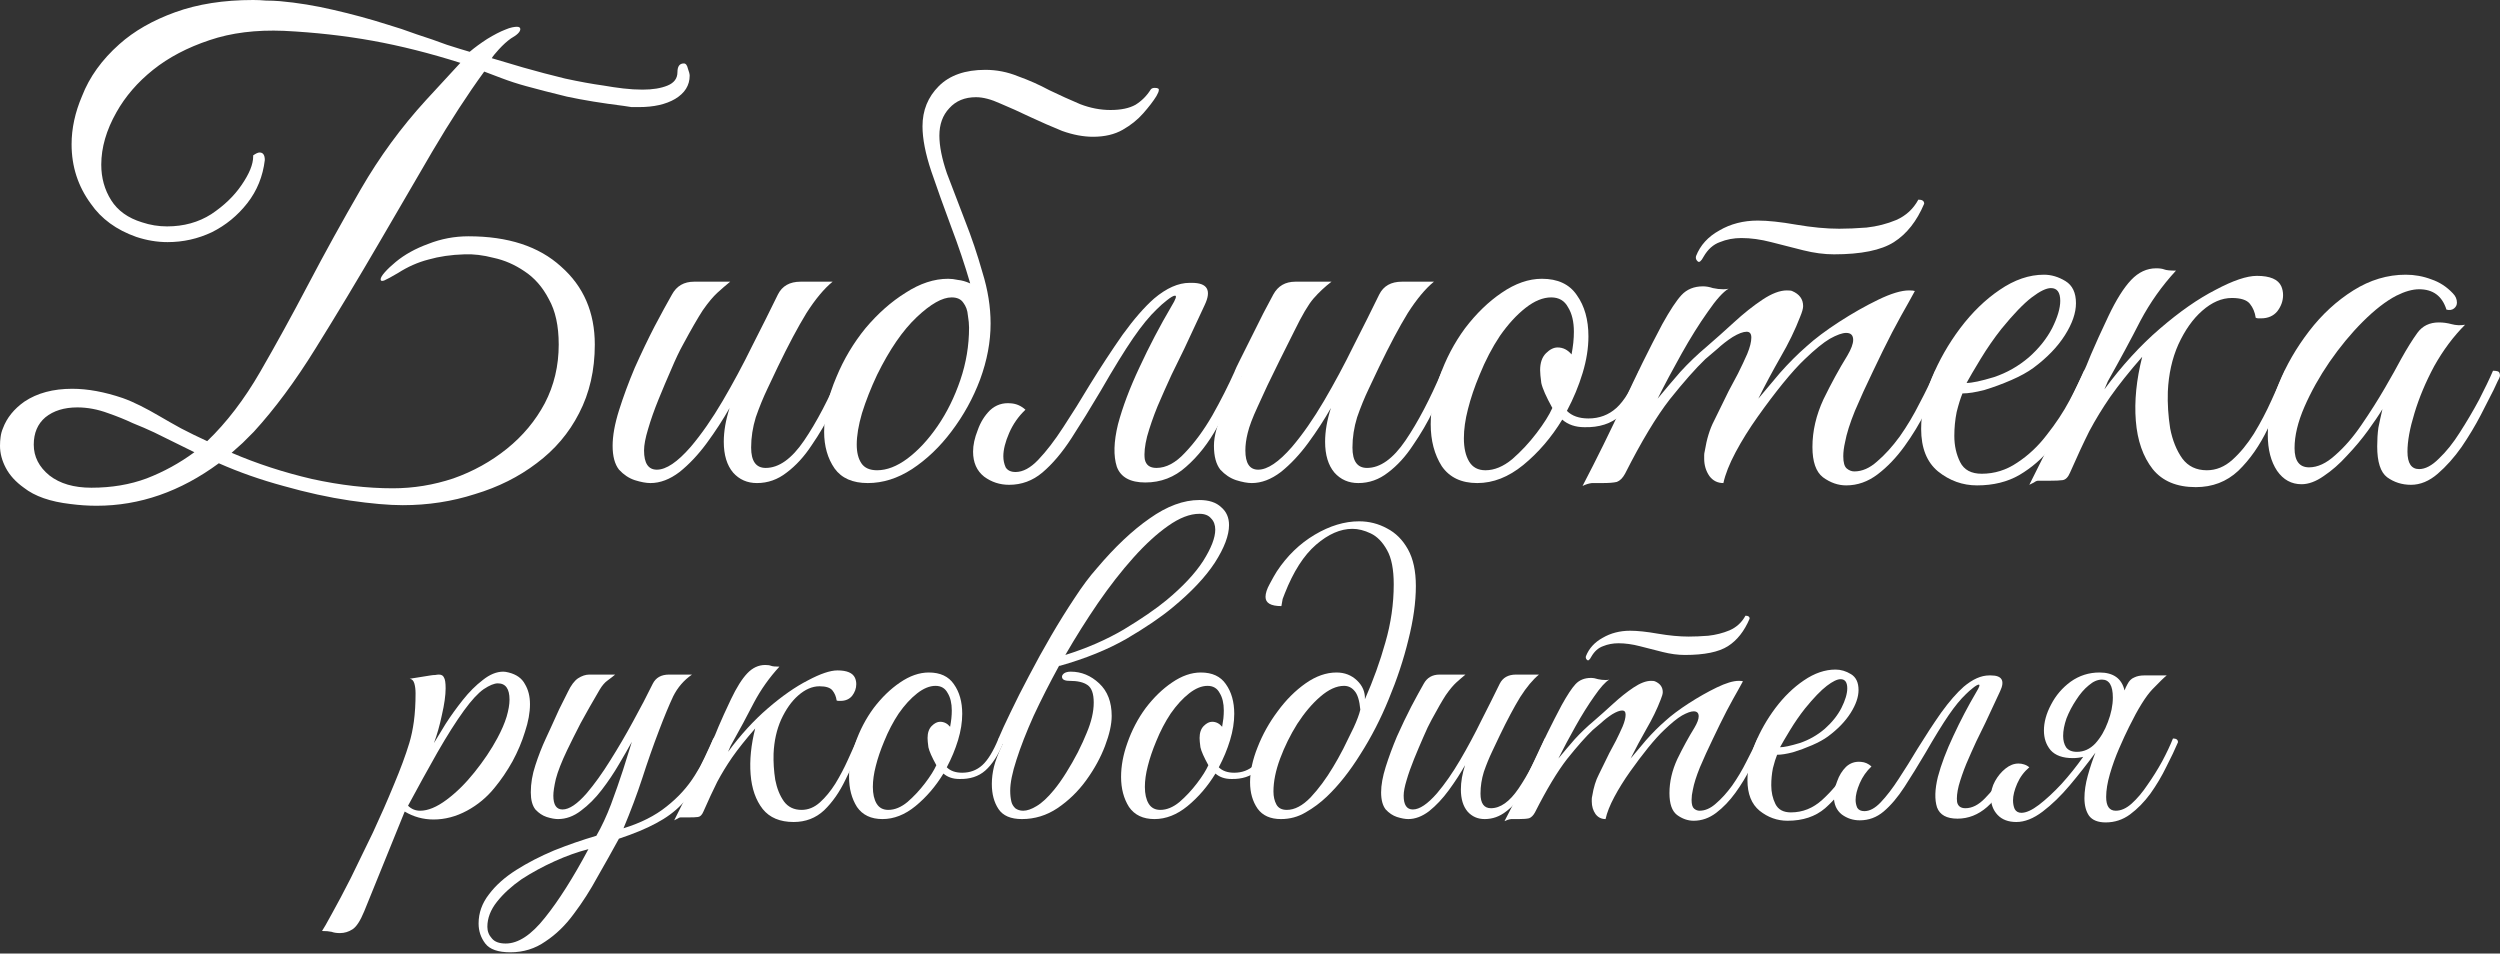 <?xml version="1.0" encoding="UTF-8"?> <svg xmlns="http://www.w3.org/2000/svg" width="1012" height="386" viewBox="0 0 1012 386" fill="none"><rect x="0" y="0" width="1012" height="386" fill="#333333" stroke="none"/><path d="M975.954 196.25C972.342 196.25 969.122 195.229 966.295 193.187C963.625 191.145 962.29 186.983 962.29 180.701C962.29 178.03 962.447 175.517 962.761 173.162C963.232 170.806 963.782 168.293 964.41 165.623C962.996 167.978 961.033 170.884 958.52 174.34C956.007 177.795 953.18 181.172 950.039 184.47C947.055 187.768 943.913 190.517 940.615 192.716C937.474 194.915 934.49 196.014 931.663 196.014C927.579 196.014 924.281 194.208 921.768 190.595C919.255 186.826 917.998 181.957 917.998 175.989C917.998 169.549 919.49 162.638 922.474 155.256C925.459 147.874 929.542 140.807 934.725 134.053C939.908 127.299 945.877 121.802 952.63 117.561C959.384 113.321 966.452 111.2 973.834 111.2C977.446 111.2 980.902 111.829 984.2 113.085C987.498 114.185 990.404 116.069 992.917 118.739C994.016 119.839 994.566 121.095 994.566 122.509C994.566 123.451 994.173 124.237 993.388 124.865C992.603 125.493 991.582 125.65 990.325 125.336C988.598 119.839 984.907 117.09 979.252 117.09C976.582 117.09 973.52 117.954 970.064 119.682C965.824 121.881 961.269 125.415 956.4 130.283C951.688 134.995 947.212 140.414 942.971 146.539C938.887 152.508 935.511 158.555 932.84 164.68C930.17 170.806 928.835 176.381 928.835 181.407C928.835 186.59 930.799 189.182 934.725 189.182C938.181 189.182 941.715 187.533 945.327 184.234C949.096 180.936 952.63 176.853 955.929 171.984C959.384 166.958 962.525 162.01 965.352 157.141C968.18 152.272 970.378 148.346 971.949 145.361C974.305 141.121 976.504 137.587 978.546 134.76C980.587 131.933 983.493 130.519 987.263 130.519C988.99 130.519 990.718 130.755 992.446 131.226C994.173 131.697 995.98 131.776 997.864 131.461C993.153 136.173 988.99 141.749 985.378 148.189C981.923 154.628 979.253 160.989 977.368 167.272C975.483 173.397 974.541 178.58 974.541 182.821C974.541 187.533 976.111 189.889 979.252 189.889C981.765 189.889 984.435 188.475 987.263 185.648C990.247 182.821 993.074 179.287 995.744 175.046C998.571 170.649 1001.16 166.251 1003.52 161.853C1005.87 157.298 1007.76 153.372 1009.17 150.073C1009.96 150.073 1010.59 150.152 1011.06 150.309C1011.69 150.466 1012 151.094 1012 152.194C1011.84 152.822 1011.53 153.529 1011.06 154.314C1010.74 154.942 1010.19 156.12 1009.41 157.848C1008.15 160.361 1006.42 163.738 1004.23 167.978C1002.03 172.219 999.435 176.538 996.451 180.936C993.467 185.177 990.247 188.789 986.791 191.773C983.336 194.758 979.724 196.25 975.954 196.25Z" fill="white"></path><path d="M853.272 154.314L851.858 157.612C858.926 148.031 866.387 139.864 874.24 133.111C882.25 126.2 889.789 120.938 896.857 117.326C903.925 113.556 909.5 111.671 913.584 111.671C918.924 111.671 922.222 113.085 923.479 115.912C923.95 117.012 924.186 118.19 924.186 119.446C924.186 121.802 923.4 124.001 921.83 126.043C920.259 127.927 918.06 128.87 915.233 128.87C915.076 128.87 914.762 128.87 914.291 128.87C913.82 128.87 913.427 128.791 913.113 128.634C912.799 126.435 912.013 124.551 910.757 122.98C909.5 121.409 907.066 120.624 903.453 120.624C899.37 120.624 895.365 122.352 891.438 125.807C887.669 129.105 884.449 133.66 881.779 139.472C879.266 145.126 877.852 151.487 877.538 158.555C877.381 163.424 877.695 168.371 878.48 173.397C879.423 178.266 881.072 182.35 883.428 185.648C885.784 188.789 889.082 190.36 893.323 190.36C897.092 190.36 900.548 188.946 903.689 186.119C906.83 183.292 909.736 179.758 912.406 175.517C915.076 171.12 917.432 166.643 919.474 162.089C921.516 157.534 923.322 153.529 924.892 150.073C926.777 150.073 927.72 150.78 927.72 152.194C924.735 159.419 921.516 166.486 918.06 173.397C914.762 180.308 910.757 186.041 906.045 190.595C901.333 194.993 895.6 197.192 888.847 197.192C881.151 197.192 875.339 194.758 871.413 189.889C867.486 184.863 865.209 178.345 864.58 170.334C863.952 162.324 864.816 153.686 867.172 144.419C861.832 150.544 857.513 155.963 854.214 160.675C851.073 165.23 848.246 169.863 845.733 174.575C843.377 179.287 840.786 184.863 837.958 191.302C837.173 193.187 836.152 194.208 834.896 194.365C833.796 194.522 831.99 194.601 829.477 194.601H825.001C824.53 194.601 823.98 194.836 823.352 195.307C822.723 195.621 822.095 195.936 821.467 196.25C823.352 192.48 825.315 188.554 827.357 184.47C829.241 180.386 831.519 175.596 834.189 170.099C836.859 164.602 840 157.926 843.613 150.073C843.927 149.602 844.869 147.403 846.44 143.477C848.167 139.393 850.523 134.21 853.508 127.927C856.649 121.331 859.712 116.462 862.696 113.321C865.68 110.179 869.057 108.609 872.826 108.609C874.24 108.609 875.339 108.766 876.125 109.08C876.91 109.394 878.48 109.551 880.836 109.551C875.182 115.677 870.392 122.43 866.465 129.812C862.696 137.194 858.298 145.361 853.272 154.314Z" fill="white"></path><path d="M800.299 196.485C794.487 196.485 789.226 194.601 784.514 190.831C779.959 187.062 777.682 181.329 777.682 173.633C777.682 167.193 779.095 160.361 781.922 153.136C784.907 145.911 788.755 139.158 793.466 132.875C798.335 126.435 803.675 121.252 809.487 117.326C815.455 113.242 821.424 111.2 827.392 111.2C830.376 111.2 833.282 112.064 836.109 113.792C838.936 115.52 840.35 118.504 840.35 122.744C840.35 126.671 838.858 130.99 835.873 135.702C832.889 140.414 828.648 144.812 823.151 148.895C820.795 150.623 817.811 152.272 814.199 153.843C810.586 155.413 806.974 156.749 803.361 157.848C799.749 158.79 796.765 159.262 794.409 159.262C793.623 161.146 792.838 163.659 792.053 166.801C791.425 169.942 791.11 173.162 791.11 176.46C791.11 180.386 791.896 183.92 793.466 187.062C795.037 190.203 797.943 191.773 802.183 191.773C807.366 191.773 812.157 190.281 816.555 187.297C821.109 184.313 825.115 180.543 828.57 175.989C832.182 171.434 835.245 166.801 837.758 162.089C840.271 157.377 842.234 153.372 843.648 150.073C845.533 150.073 846.475 150.78 846.475 152.194C844.433 156.591 842.077 161.382 839.407 166.565C836.894 171.748 833.832 176.617 830.219 181.172C826.764 185.569 822.523 189.26 817.497 192.245C812.628 195.072 806.895 196.485 800.299 196.485ZM796.058 155.021C798.257 155.021 801.948 154.236 807.131 152.665C812.314 150.937 817.026 148.267 821.267 144.655C825.35 141.042 828.491 137.116 830.69 132.875C832.889 128.477 833.989 124.786 833.989 121.802C833.989 118.347 832.732 116.619 830.219 116.619C828.334 116.619 825.743 117.876 822.444 120.389C819.146 122.902 815.063 127.142 810.194 133.111C807.209 136.88 804.382 140.964 801.712 145.361C799.042 149.759 797.157 152.979 796.058 155.021Z" fill="white"></path><path d="M742.392 102.954C738.465 102.954 734.303 102.405 729.905 101.305C725.665 100.206 721.345 99.106 716.948 98.007C712.707 96.908 708.702 96.358 704.932 96.358C701.791 96.358 698.885 96.908 696.215 98.007C693.545 98.949 691.346 100.913 689.619 103.897L688.912 105.075C688.441 105.703 688.048 106.017 687.734 106.017C687.42 106.017 687.106 105.782 686.792 105.31C686.478 104.839 686.399 104.29 686.556 103.661C688.284 99.263 691.425 95.808 695.98 93.295C700.535 90.625 705.718 89.29 711.529 89.29C715.613 89.29 720.796 89.84 727.078 90.939C733.518 92.039 739.329 92.588 744.512 92.588C747.81 92.588 751.501 92.431 755.585 92.117C759.826 91.646 763.831 90.625 767.6 89.054C771.527 87.327 774.511 84.578 776.553 80.809C778.123 80.809 778.909 81.358 778.909 82.458C775.925 89.526 771.841 94.709 766.658 98.007C761.475 101.305 753.386 102.954 742.392 102.954ZM648.625 195.543C646.898 195.543 645.484 195.543 644.385 195.543C643.128 195.7 641.872 196.093 640.615 196.721C646.427 185.569 651.924 174.418 657.107 163.266C662.29 151.958 667.551 141.278 672.892 131.226C676.033 125.571 678.624 121.645 680.666 119.446C682.865 117.09 685.771 115.912 689.383 115.912C690.64 115.912 691.975 116.148 693.388 116.619C694.802 116.933 696.215 117.09 697.629 117.09C698.571 117.09 699.278 117.012 699.749 116.855C697.55 118.111 694.723 121.252 691.268 126.278C687.813 131.147 684.279 136.801 680.666 143.241C677.054 149.681 673.834 155.727 671.007 161.382C673.991 157.769 677.054 154.157 680.195 150.544C683.493 146.932 687.106 143.477 691.032 140.178C694.488 137.194 698.1 133.974 701.87 130.519C705.796 126.907 709.644 123.844 713.414 121.331C717.183 118.818 720.482 117.561 723.309 117.561C724.408 117.561 725.115 117.64 725.429 117.797C728.413 119.053 729.905 121.095 729.905 123.922C729.905 124.865 729.513 126.278 728.727 128.163C726.686 133.503 724.015 139 720.717 144.655C717.576 150.152 714.592 155.727 711.765 161.382C714.121 158.555 717.026 155.099 720.482 151.016C724.094 146.932 727.706 143.32 731.319 140.178C734.774 137.037 739.172 133.739 744.512 130.283C749.852 126.828 755.114 123.844 760.297 121.331C765.48 118.818 769.642 117.561 772.783 117.561C773.883 117.561 774.668 117.64 775.139 117.797C775.139 117.797 774.275 119.368 772.548 122.509C770.82 125.493 768.621 129.498 765.951 134.524C763.438 139.393 760.847 144.655 758.177 150.309C755.506 155.806 753.072 161.146 750.873 166.329C748.831 171.355 747.496 175.596 746.868 179.051C746.397 181.093 746.161 182.978 746.161 184.706C746.161 187.219 746.632 188.868 747.575 189.653C748.517 190.438 749.538 190.831 750.638 190.831C753.779 190.831 756.842 189.496 759.826 186.826C762.967 184.156 766.03 180.779 769.014 176.695C771.998 172.455 774.668 167.978 777.024 163.266C779.537 158.555 781.657 154.157 783.385 150.073C785.27 150.073 786.212 150.78 786.212 152.194C784.485 156.434 782.286 161.146 779.616 166.329C777.103 171.355 774.197 176.146 770.899 180.7C767.6 185.255 763.988 189.025 760.061 192.009C756.135 194.993 751.894 196.485 747.339 196.485C744.041 196.485 740.9 195.386 737.915 193.187C735.088 190.988 733.675 186.904 733.675 180.936C733.675 174.496 735.167 168.057 738.151 161.617C741.292 155.178 744.512 149.288 747.81 143.948C749.381 141.278 750.166 139.157 750.166 137.587C750.166 135.702 749.224 134.76 747.339 134.76C745.769 134.76 743.57 135.545 740.743 137.116C738.073 138.686 734.696 141.435 730.612 145.361C728.099 147.717 725.115 151.016 721.66 155.256C718.361 159.34 714.984 163.816 711.529 168.685C708.074 173.554 705.089 178.344 702.576 183.056C700.063 187.768 698.414 191.93 697.629 195.543C695.273 195.543 693.388 194.6 691.975 192.716C690.561 190.674 689.854 188.318 689.854 185.648C689.854 185.177 689.854 184.706 689.854 184.234C689.854 183.763 689.933 183.213 690.09 182.585C690.875 177.716 692.132 173.633 693.859 170.334C695.587 166.879 697.55 162.874 699.749 158.319C700.849 156.277 702.105 153.921 703.519 151.251C704.932 148.424 706.189 145.754 707.288 143.241C708.388 140.571 708.937 138.372 708.937 136.644C708.937 135.074 708.309 134.288 707.053 134.288C705.639 134.288 703.754 134.995 701.398 136.409C699.2 137.822 697.079 139.472 695.037 141.356C692.996 143.084 691.425 144.419 690.326 145.361C686.399 149.131 681.609 154.55 675.954 161.617C670.457 168.685 664.41 178.737 657.814 191.773C656.871 193.501 655.772 194.6 654.515 195.072C653.259 195.386 651.295 195.543 648.625 195.543Z" fill="white"></path><path d="M597.999 195.543C591.559 195.543 586.769 193.266 583.628 188.711C580.644 183.999 579.151 178.345 579.151 171.748C579.151 165.623 580.329 159.261 582.685 152.665C585.198 145.44 588.654 138.843 593.051 132.875C597.606 126.907 602.554 122.116 607.894 118.504C613.391 114.734 618.81 112.849 624.15 112.849C630.589 112.849 635.301 115.048 638.285 119.446C641.427 123.844 642.997 129.42 642.997 136.173C642.997 140.885 642.212 145.833 640.641 151.016C639.071 156.199 636.95 161.303 634.28 166.329C636.322 168.371 639.228 169.392 642.997 169.392C647.395 169.392 651.165 167.978 654.306 165.151C657.447 162.324 660.51 157.298 663.494 150.073C665.379 150.073 666.321 150.78 666.321 152.194C663.337 159.419 659.882 164.759 655.955 168.214C652.185 171.512 647.317 173.083 641.348 172.926C637.736 172.926 634.752 171.905 632.396 169.863C627.998 177.088 622.736 183.214 616.611 188.24C610.642 193.108 604.438 195.543 597.999 195.543ZM601.297 190.36C604.91 190.36 608.522 188.868 612.135 185.884C615.747 182.742 619.045 179.208 622.029 175.282C625.014 171.355 627.134 167.978 628.391 165.151C625.878 160.597 624.385 157.22 623.914 155.021C623.6 152.665 623.443 150.937 623.443 149.838C623.443 146.854 624.228 144.576 625.799 143.005C627.37 141.435 628.94 140.65 630.511 140.65C632.71 140.65 634.594 141.592 636.165 143.477C636.479 141.749 636.715 140.178 636.872 138.765C637.029 137.194 637.107 135.702 637.107 134.289C637.107 130.205 636.322 126.907 634.752 124.394C633.338 121.724 631.061 120.388 627.919 120.388C624.621 120.388 621.166 121.802 617.553 124.629C613.941 127.456 610.485 131.226 607.187 135.938C604.046 140.65 601.297 145.911 598.941 151.722C596.899 156.591 595.329 161.225 594.229 165.622C593.13 169.863 592.58 173.79 592.58 177.402C592.58 181.329 593.287 184.47 594.701 186.826C596.114 189.182 598.313 190.36 601.297 190.36Z" fill="white"></path><path d="M506.717 195.543C504.989 195.543 502.869 195.15 500.356 194.365C498 193.58 495.88 192.166 493.995 190.124C492.267 187.925 491.403 184.706 491.403 180.465C491.403 176.381 492.738 171.669 495.408 166.329C498.078 160.989 500.434 156.277 502.476 152.194C500.749 152.194 499.885 151.487 499.885 150.073C500.042 149.602 500.749 148.11 502.005 145.597C503.262 143.084 504.754 140.1 506.481 136.644C508.209 133.189 509.858 129.891 511.429 126.75C513.156 123.451 514.492 120.938 515.434 119.211C517.319 115.755 520.303 114.027 524.386 114.027H538.993C536.323 116.069 533.889 118.347 531.69 120.86C529.648 123.216 527.057 127.613 523.915 134.053C523.915 134.053 523.366 135.152 522.266 137.351C521.167 139.55 519.753 142.377 518.025 145.833C516.455 149.131 514.806 152.508 513.078 155.963C511.507 159.419 510.172 162.324 509.073 164.68C507.031 169.078 505.696 172.612 505.068 175.282C504.439 177.795 504.125 180.151 504.125 182.35C504.125 187.533 505.853 190.124 509.308 190.124C513.078 190.124 517.633 187.062 522.973 180.936C527.371 175.753 531.69 169.549 535.931 162.324C540.171 155.099 544.176 147.639 547.946 139.943C551.872 132.247 555.328 125.336 558.312 119.211C560.04 115.755 563.102 114.027 567.5 114.027H580.458C577.002 116.855 573.468 121.095 569.856 126.75C566.401 132.404 562.553 139.629 558.312 148.424C557.213 150.78 555.799 153.764 554.071 157.377C552.344 160.989 550.773 164.837 549.359 168.921C548.103 173.004 547.475 177.088 547.475 181.172C547.475 186.669 549.438 189.417 553.364 189.417C558.705 189.417 563.888 185.727 568.914 178.345C573.94 170.963 578.887 161.539 583.756 150.073C585.013 150.073 585.719 150.152 585.876 150.309C586.191 150.466 586.426 151.094 586.583 152.194C584.856 156.434 582.735 161.068 580.222 166.094C577.866 170.963 575.118 175.675 571.976 180.229C568.992 184.784 565.615 188.475 561.846 191.302C558.233 194.129 554.228 195.543 549.831 195.543C545.904 195.543 542.684 194.129 540.171 191.302C537.658 188.318 536.402 184.156 536.402 178.816C536.402 174.575 537.187 170.02 538.758 165.151C536.088 169.863 533.025 174.575 529.569 179.287C526.114 183.999 522.423 187.925 518.497 191.067C514.57 194.051 510.643 195.543 506.717 195.543Z" fill="white"></path><path d="M445.495 158.319C441.412 165.23 437.485 171.591 433.716 177.402C429.946 183.214 426.02 187.847 421.936 191.302C418.009 194.601 413.533 196.25 408.507 196.25C404.738 196.25 401.361 195.15 398.377 192.951C395.392 190.595 393.9 187.219 393.9 182.821C393.9 180.151 394.529 177.245 395.785 174.104C396.885 170.963 398.534 168.293 400.733 166.094C403.089 163.895 405.916 162.952 409.214 163.267C411.413 163.424 413.376 164.287 415.104 165.858C412.277 168.528 410.078 171.669 408.507 175.282C406.937 178.894 406.151 182.036 406.151 184.706C406.151 186.276 406.465 187.768 407.094 189.182C407.879 190.438 409.214 191.067 411.099 191.067C414.083 191.067 417.146 189.417 420.287 186.119C423.585 182.664 426.962 178.266 430.417 172.926C434.03 167.429 437.564 161.774 441.019 155.963C445.574 148.581 450.05 141.749 454.448 135.467C459.003 129.184 463.243 124.315 467.17 120.86C472.196 116.619 476.986 114.499 481.541 114.499H482.484C488.766 114.499 490.494 117.483 487.667 123.451L479.421 141.121C478.007 143.948 476.28 147.482 474.238 151.722C472.353 155.806 470.468 160.047 468.584 164.445C466.856 168.685 465.442 172.769 464.343 176.695C463.401 180.465 463.086 183.528 463.401 185.884C463.872 188.24 465.442 189.417 468.112 189.417C472.039 189.417 475.887 187.376 479.657 183.292C483.583 179.208 487.274 174.182 490.729 168.214C494.185 162.089 497.248 156.042 499.918 150.073C500.546 150.073 501.174 150.309 501.802 150.78C502.431 151.094 502.745 151.565 502.745 152.194C499.918 159.261 496.619 166.094 492.85 172.69C489.237 179.287 484.997 184.706 480.128 188.946C475.416 193.187 469.919 195.307 463.636 195.307C457.511 195.307 453.663 193.187 452.092 188.946C450.678 184.549 450.836 178.816 452.563 171.748C454.448 164.68 457.354 156.984 461.28 148.66C465.207 140.178 469.526 131.933 474.238 123.922C475.966 121.095 476.437 119.682 475.651 119.682C475.023 119.682 473.924 120.31 472.353 121.566C470.94 122.666 469.605 123.844 468.348 125.1C465.364 127.928 462.144 131.854 458.689 136.88C455.233 141.906 450.836 149.052 445.495 158.319Z" fill="white"></path><path d="M465.78 36.281C466.095 35.81 466.644 35.575 467.43 35.575C468.686 35.575 469.236 35.889 469.079 36.517C469.079 36.988 468.765 37.773 468.136 38.873C466.88 40.915 465.074 43.271 462.718 45.941C460.519 48.454 457.77 50.653 454.472 52.537C451.174 54.422 447.169 55.364 442.457 55.364C438.53 55.364 434.368 54.579 429.97 53.009C425.73 51.281 421.41 49.396 417.013 47.354C412.772 45.312 408.767 43.506 404.997 41.936C401.228 40.208 397.929 39.344 395.102 39.344C390.547 39.344 386.935 40.836 384.265 43.82C381.595 46.648 380.26 50.339 380.26 54.893C380.26 59.134 381.281 64.239 383.323 70.207C385.521 76.018 387.956 82.379 390.626 89.29C393.296 96.044 395.652 103.033 397.694 110.258C399.893 117.326 400.992 124.236 400.992 130.99C400.992 138.372 399.579 145.911 396.751 153.607C393.924 161.146 390.076 168.135 385.207 174.575C380.495 180.858 375.155 185.962 369.187 189.889C363.376 193.658 357.407 195.543 351.282 195.543C345.156 195.543 340.68 193.58 337.853 189.653C335.026 185.569 333.612 180.622 333.612 174.811C333.612 167.743 335.261 160.361 338.56 152.665C341.544 145.44 345.471 138.843 350.339 132.875C355.365 126.907 360.784 122.116 366.595 118.504C372.407 114.734 378.14 112.849 383.794 112.849C385.05 112.849 386.385 113.006 387.799 113.321C389.37 113.478 391.019 113.949 392.746 114.734C390.547 107.195 387.956 99.499 384.972 91.646C381.988 83.636 379.318 76.175 376.962 69.265C374.606 62.197 373.428 56.15 373.428 51.124C373.428 44.684 375.627 39.266 380.024 34.868C384.422 30.47 390.705 28.271 398.872 28.271C403.427 28.271 407.824 29.135 412.065 30.863C416.463 32.433 420.703 34.318 424.787 36.517C429.028 38.559 433.19 40.444 437.274 42.171C441.357 43.742 445.441 44.527 449.524 44.527C453.765 44.527 457.142 43.82 459.655 42.407C462.168 40.836 464.21 38.794 465.78 36.281ZM392.275 132.639C392.275 131.226 392.118 129.577 391.804 127.692C391.647 125.65 391.019 123.922 389.919 122.509C388.977 121.095 387.406 120.388 385.207 120.388C381.438 120.388 376.726 123.058 371.072 128.399C365.417 133.739 360.077 141.513 355.051 151.722C352.538 157.063 350.497 162.246 348.926 167.272C347.512 172.141 346.806 176.381 346.806 179.994C346.806 183.135 347.434 185.648 348.69 187.533C349.947 189.417 352.067 190.36 355.051 190.36C358.978 190.36 363.062 188.789 367.302 185.648C371.7 182.35 375.784 177.952 379.553 172.455C383.323 166.957 386.385 160.754 388.741 153.843C391.097 146.932 392.275 139.864 392.275 132.639Z" fill="white"></path><path d="M263.302 195.543C261.574 195.543 259.454 195.15 256.941 194.365C254.585 193.58 252.465 192.166 250.58 190.124C248.852 187.925 247.988 184.706 247.988 180.465C247.988 176.381 248.852 171.591 250.58 166.094C252.308 160.597 254.428 154.864 256.941 148.895C259.611 142.927 262.281 137.351 264.951 132.168C267.778 126.828 270.134 122.509 272.019 119.211C273.904 115.755 276.888 114.027 280.971 114.027H295.578C293.851 115.441 292.123 116.933 290.395 118.504C288.667 120.074 286.704 122.43 284.505 125.572C282.464 128.713 279.793 133.346 276.495 139.472C275.082 141.985 273.511 145.283 271.783 149.367C270.056 153.293 268.328 157.377 266.6 161.617C264.873 165.858 263.459 169.863 262.36 173.633C261.26 177.245 260.71 180.151 260.71 182.35C260.71 187.533 262.438 190.124 265.893 190.124C269.663 190.124 274.218 187.062 279.558 180.936C283.956 175.753 288.275 169.549 292.516 162.324C296.756 155.099 300.761 147.639 304.531 139.943C308.457 132.247 311.913 125.336 314.897 119.211C316.625 115.755 319.687 114.027 324.085 114.027H337.043C333.587 116.855 330.053 121.095 326.441 126.75C322.986 132.404 319.138 139.629 314.897 148.424C313.798 150.78 312.384 153.764 310.656 157.377C308.929 160.989 307.358 164.837 305.944 168.921C304.688 173.004 304.06 177.088 304.06 181.172C304.06 186.669 306.023 189.417 309.949 189.417C315.29 189.417 320.473 185.727 325.499 178.345C330.525 170.963 335.472 161.539 340.341 150.073C341.598 150.073 342.304 150.152 342.461 150.309C342.776 150.466 343.011 151.094 343.168 152.194C341.44 156.434 339.32 161.068 336.807 166.094C334.451 170.963 331.703 175.675 328.561 180.229C325.577 184.784 322.2 188.475 318.431 191.302C314.818 194.129 310.813 195.543 306.416 195.543C302.489 195.543 299.269 194.129 296.756 191.302C294.243 188.318 292.987 184.156 292.987 178.816C292.987 174.575 293.772 170.02 295.343 165.151C292.673 169.863 289.61 174.575 286.154 179.287C282.699 183.999 279.008 187.925 275.082 191.067C271.155 194.051 267.228 195.543 263.302 195.543Z" fill="white"></path><path d="M154.078 113.085C154.078 112.457 154.628 111.514 155.728 110.258C156.984 108.844 158.476 107.431 160.204 106.017C163.816 103.033 168.214 100.599 173.397 98.714C178.58 96.672 183.999 95.651 189.653 95.651C205.673 95.651 218.16 99.735 227.112 107.902C236.222 115.912 240.777 126.435 240.777 139.472C240.777 149.838 238.657 159.104 234.416 167.272C230.332 175.282 224.599 182.035 217.218 187.533C209.993 193.03 201.668 197.192 192.245 200.019C182.978 203.003 173.24 204.495 163.031 204.495C157.377 204.495 150.23 203.867 141.592 202.611C133.111 201.354 124.158 199.391 114.734 196.721C105.468 194.208 96.751 191.145 88.583 187.533C73.034 198.998 56.542 204.731 39.109 204.731C35.653 204.731 32.119 204.495 28.507 204.024C20.34 203.082 14.057 200.883 9.659 197.428C6.361 195.072 3.927 192.402 2.356 189.417C0.785 186.433 0 183.449 0 180.465C0 179.208 0.079 178.03 0.236 176.931C0.393 175.674 0.707 174.496 1.178 173.397C2.749 169.156 5.654 165.544 9.895 162.56C15.078 159.104 21.518 157.377 29.214 157.377C35.496 157.377 42.328 158.633 49.71 161.146C51.909 161.931 54.265 162.952 56.778 164.209C59.291 165.465 61.883 166.879 64.553 168.45C67.223 170.02 70.128 171.669 73.27 173.397C76.568 175.125 80.102 176.852 83.871 178.58C91.725 171.041 98.871 161.696 105.31 150.544C111.75 139.393 118.268 127.535 124.865 114.97C131.461 102.405 138.529 89.604 146.068 76.568C153.607 63.532 162.403 51.517 172.455 40.522L186.355 25.444C173.947 21.518 162.089 18.533 150.78 16.492C139.472 14.45 127.535 13.115 114.97 12.486C103.661 12.015 93.609 13.272 84.814 16.256C75.861 19.24 68.244 23.245 61.961 28.271C55.679 33.297 50.731 39.03 47.119 45.47C43.035 52.694 40.993 59.762 40.993 66.673C40.993 72.013 42.328 76.804 44.998 81.044C47.669 85.285 51.831 88.269 57.485 89.997C60.783 91.096 64.16 91.646 67.615 91.646C74.369 91.646 80.338 89.997 85.521 86.698C90.704 83.243 94.787 79.317 97.771 74.919C100.913 70.364 102.483 66.516 102.483 63.375V62.904C103.583 62.118 104.447 61.726 105.075 61.726C106.488 61.726 107.195 62.746 107.195 64.788C106.41 71.385 104.054 77.196 100.127 82.222C96.201 87.248 91.41 91.175 85.756 94.002C80.102 96.672 74.133 98.007 67.851 98.007C63.61 98.007 59.37 97.3 55.129 95.887C47.119 93.06 40.993 88.583 36.753 82.458C31.57 75.39 28.978 67.38 28.978 58.427C28.978 51.988 30.392 45.47 33.219 38.873C36.203 31.177 41.229 24.188 48.297 17.905C54.265 12.565 61.804 8.246 70.914 4.947C80.023 1.649 90.547 0 102.483 0C104.211 0 105.939 0.079 107.666 0.236C109.551 0.236 111.436 0.314 113.321 0.471C120.388 1.099 127.613 2.277 134.995 4.005C142.534 5.733 149.759 7.696 156.67 9.895C160.439 10.994 164.444 12.329 168.685 13.9C173.083 15.314 177.167 16.727 180.936 18.141C184.863 19.397 187.925 20.34 190.124 20.968C192.166 19.24 194.522 17.512 197.192 15.785C200.019 14.057 202.454 12.801 204.495 12.015C205.595 11.544 206.537 11.23 207.323 11.073C208.108 10.916 208.736 10.837 209.207 10.837C210.15 10.837 210.621 11.151 210.621 11.78C210.621 12.879 209.364 14.136 206.851 15.549C205.281 16.649 203.632 18.141 201.904 20.026C200.333 21.753 199.391 22.931 199.077 23.559C202.218 24.502 206.459 25.758 211.799 27.329C217.296 28.899 222.95 30.392 228.762 31.805C234.573 33.062 239.756 34.004 244.311 34.632C246.981 35.103 249.651 35.496 252.321 35.81C254.991 36.124 257.583 36.281 260.096 36.281C264.179 36.281 267.556 35.732 270.226 34.632C272.896 33.533 274.231 31.727 274.231 29.214C274.231 26.858 275.095 25.68 276.823 25.68C277.608 25.68 278.158 26.387 278.472 27.8C278.943 29.057 279.179 29.999 279.179 30.627C279.179 34.554 277.215 37.695 273.289 40.051C269.519 42.25 264.65 43.349 258.682 43.349C257.74 43.349 256.719 43.349 255.619 43.349C254.677 43.192 253.656 43.035 252.557 42.878C243.761 41.779 236.065 40.522 229.468 39.109C223.029 37.538 217.532 36.124 212.977 34.868C209.521 33.925 206.145 32.826 202.846 31.57C199.548 30.313 197.271 29.449 196.014 28.978C189.26 38.245 182.271 49.004 175.046 61.254C167.978 73.348 161.068 85.206 154.314 96.829C144.89 113.007 136.016 127.77 127.692 141.121C119.525 154.314 111.2 165.544 102.719 174.811C101.148 176.381 99.656 177.873 98.243 179.287C96.829 180.543 95.337 181.878 93.766 183.292C103.975 187.69 114.813 191.224 126.278 193.894C137.744 196.407 148.66 197.663 159.026 197.663C167.35 197.663 175.517 196.328 183.528 193.658C191.538 190.831 198.763 186.826 205.202 181.643C211.642 176.46 216.746 170.334 220.516 163.267C224.285 156.042 226.17 148.11 226.17 139.472C226.17 131.933 224.835 125.807 222.165 121.095C219.652 116.226 216.354 112.457 212.27 109.787C208.343 107.117 204.181 105.31 199.784 104.368C195.543 103.269 191.616 102.797 188.004 102.954C182.664 103.112 177.795 103.818 173.397 105.075C169.156 106.174 165.073 107.981 161.146 110.493C158.476 112.064 156.591 113.085 155.492 113.556C154.55 113.87 154.078 113.713 154.078 113.085ZM36.988 197.428C45.156 197.428 52.616 196.171 59.37 193.658C66.28 190.988 72.72 187.454 78.688 183.056L62.432 175.046C59.762 173.79 56.857 172.533 53.715 171.277C50.731 169.863 47.433 168.528 43.821 167.272C39.58 165.701 35.418 164.916 31.334 164.916C25.994 164.916 21.675 166.251 18.376 168.921C15.235 171.591 13.664 175.282 13.664 179.994C13.664 184.863 15.785 189.025 20.026 192.48C24.266 195.778 29.92 197.428 36.988 197.428Z" fill="white"></path><path d="M818.255 329.026C820.171 329.026 822.537 327.956 825.355 325.814C828.285 323.56 831.328 320.743 834.483 317.362C837.639 313.868 840.569 310.206 843.274 306.374C841.922 306.712 840.513 306.881 839.048 306.881C834.991 306.881 832.004 305.81 830.088 303.669C828.285 301.528 827.383 298.879 827.383 295.724C827.383 292.343 828.341 288.849 830.257 285.243C832.173 281.523 834.822 278.424 838.203 275.945C841.696 273.465 845.584 272.226 849.867 272.226C855.502 272.226 858.883 274.649 860.01 279.495C860.348 278.593 860.743 277.748 861.193 276.959C861.869 275.607 862.771 274.705 863.898 274.254C865.025 273.691 866.378 273.409 867.955 273.409H877.084C876.07 274.198 874.154 276.058 871.336 278.988C868.632 281.805 865.476 286.877 861.87 294.202C860.63 296.682 859.277 299.612 857.812 302.993C856.347 306.374 855.108 309.811 854.093 313.305C853.079 316.798 852.572 319.898 852.572 322.603C852.572 326.322 853.868 328.181 856.46 328.181C858.601 328.181 860.743 327.223 862.884 325.307C865.138 323.279 867.279 320.743 869.308 317.7C871.449 314.657 873.421 311.502 875.224 308.233C877.028 304.852 878.493 301.753 879.62 298.936C880.972 298.936 881.648 299.443 881.648 300.457C880.409 303.387 878.831 306.712 876.915 310.431C875.112 314.15 872.97 317.756 870.491 321.25C868.012 324.631 865.251 327.449 862.208 329.703C859.277 331.844 856.009 332.915 852.403 332.915C849.247 332.915 846.993 332.013 845.641 330.21C844.401 328.407 843.781 326.04 843.781 323.11C843.781 320.292 844.232 317.249 845.134 313.981C846.035 310.713 847.106 307.501 848.346 304.345V304.514C844.965 309.135 841.471 313.587 837.864 317.869C834.258 322.152 830.595 325.702 826.876 328.519C823.157 331.337 819.607 332.746 816.226 332.746C812.958 332.746 810.422 331.788 808.619 329.872C806.816 327.956 805.914 325.533 805.914 322.603C805.914 320.349 806.478 318.207 807.605 316.179C808.732 314.15 810.14 312.46 811.831 311.107C813.521 309.755 815.268 309.079 817.071 309.079C817.86 309.079 818.593 309.191 819.269 309.417C820.058 309.642 820.79 310.037 821.467 310.6C819.325 312.403 817.691 314.601 816.564 317.193C815.437 319.785 814.874 322.039 814.874 323.955C814.874 325.307 815.099 326.491 815.55 327.505C816.113 328.519 817.015 329.026 818.255 329.026ZM840.738 304.345C843.556 304.345 846.035 303.218 848.177 300.964C850.318 298.597 852.008 295.724 853.248 292.343C854.6 288.849 855.277 285.524 855.277 282.369C855.277 277.523 853.811 275.1 850.881 275.1C849.078 275.1 847.275 275.888 845.472 277.466C843.668 278.931 841.978 280.904 840.4 283.383C838.822 285.75 837.526 288.229 836.512 290.821C835.61 293.413 835.16 295.78 835.16 297.921C835.16 299.724 835.554 301.246 836.343 302.486C837.245 303.725 838.71 304.345 840.738 304.345Z" fill="white"></path><path d="M813.694 314.657C811.102 319.391 808.003 323.391 804.397 326.66C800.79 329.815 796.789 331.393 792.394 331.393C787.999 331.393 785.238 329.872 784.111 326.829C783.096 323.673 783.209 319.56 784.449 314.488C785.801 309.417 787.886 303.894 790.704 297.921C793.521 291.835 796.62 285.919 800.001 280.171C801.241 278.142 801.579 277.128 801.016 277.128C800.565 277.128 799.776 277.579 798.649 278.481C797.635 279.269 796.677 280.115 795.775 281.016C793.634 283.045 791.324 285.862 788.844 289.469C786.365 293.075 783.209 298.203 779.377 304.852C776.447 309.811 773.63 314.375 770.925 318.545C768.22 322.715 765.403 326.04 762.472 328.519C759.655 330.886 756.443 332.069 752.837 332.069C750.132 332.069 747.709 331.28 745.567 329.703C743.426 328.012 742.355 325.589 742.355 322.433C742.355 320.518 742.806 318.433 743.708 316.179C744.497 313.925 745.68 312.009 747.258 310.431C748.948 308.853 750.977 308.177 753.344 308.402C754.921 308.515 756.33 309.135 757.57 310.262C755.541 312.178 753.964 314.432 752.837 317.024C751.71 319.616 751.146 321.87 751.146 323.786C751.146 324.913 751.371 325.984 751.822 326.998C752.386 327.899 753.344 328.35 754.696 328.35C756.837 328.35 759.035 327.167 761.289 324.8C763.656 322.321 766.079 319.165 768.558 315.333C771.15 311.389 773.686 307.332 776.165 303.162C779.434 297.865 782.646 292.962 785.801 288.454C789.07 283.946 792.112 280.453 794.93 277.973C798.536 274.931 801.974 273.409 805.242 273.409H805.918C810.426 273.409 811.666 275.55 809.637 279.833L803.721 292.512C802.706 294.54 801.467 297.076 800.001 300.119C798.649 303.049 797.297 306.092 795.944 309.248C794.705 312.291 793.69 315.221 792.901 318.038C792.225 320.743 792 322.941 792.225 324.631C792.563 326.322 793.69 327.167 795.606 327.167C798.311 327.167 800.959 325.814 803.551 323.11C806.256 320.405 808.736 317.137 810.99 313.305C811.779 313.305 812.398 313.474 812.849 313.812C813.413 314.15 813.694 314.432 813.694 314.657Z" fill="white"></path><path d="M748.787 315.164C746.082 319.672 742.758 323.673 738.813 327.167C734.869 330.548 729.797 332.238 723.599 332.238C719.429 332.238 715.654 330.886 712.273 328.181C709.004 325.476 707.37 321.363 707.37 315.841C707.37 311.22 708.384 306.317 710.413 301.133C712.554 295.949 715.315 291.103 718.696 286.595C722.19 281.974 726.022 278.255 730.192 275.438C734.474 272.507 738.757 271.042 743.04 271.042C745.181 271.042 747.266 271.662 749.294 272.902C751.323 274.142 752.337 276.283 752.337 279.326C752.337 282.143 751.267 285.243 749.125 288.624C746.984 292.005 743.941 295.16 739.997 298.09C738.306 299.33 736.165 300.513 733.573 301.64C730.981 302.767 728.389 303.725 725.797 304.514C723.204 305.19 721.063 305.529 719.373 305.529C718.809 306.881 718.246 308.684 717.682 310.938C717.231 313.192 717.006 315.502 717.006 317.869C717.006 320.687 717.569 323.222 718.696 325.476C719.823 327.73 721.908 328.857 724.951 328.857C729.685 328.857 733.911 327.167 737.63 323.786C741.349 320.405 744.505 316.629 747.097 312.46C747.548 312.46 747.942 312.629 748.28 312.967C748.618 313.305 748.787 314.037 748.787 315.164ZM720.556 302.486C722.134 302.486 724.782 301.922 728.501 300.795C732.22 299.555 735.601 297.64 738.644 295.047C741.575 292.455 743.829 289.638 745.406 286.595C746.984 283.439 747.773 280.791 747.773 278.65C747.773 276.17 746.871 274.931 745.068 274.931C743.716 274.931 741.856 275.832 739.49 277.635C737.123 279.438 734.193 282.481 730.699 286.764C728.558 289.469 726.529 292.399 724.613 295.555C722.697 298.71 721.345 301.021 720.556 302.486Z" fill="white"></path><path d="M682.048 265.126C679.231 265.126 676.244 264.731 673.088 263.942C670.046 263.153 666.946 262.364 663.791 261.575C660.748 260.787 657.874 260.392 655.169 260.392C652.915 260.392 650.83 260.787 648.914 261.575C646.998 262.252 645.421 263.66 644.181 265.802L643.674 266.647C643.336 267.098 643.054 267.323 642.828 267.323C642.603 267.323 642.378 267.154 642.152 266.816C641.927 266.478 641.871 266.083 641.983 265.633C643.223 262.477 645.477 259.998 648.745 258.194C652.014 256.279 655.733 255.321 659.903 255.321C662.833 255.321 666.552 255.715 671.06 256.504C675.681 257.293 679.85 257.687 683.569 257.687C685.936 257.687 688.585 257.575 691.515 257.349C694.558 257.011 697.432 256.279 700.136 255.152C702.954 253.912 705.095 251.94 706.56 249.235C707.687 249.235 708.251 249.629 708.251 250.418C706.109 255.49 703.179 259.209 699.46 261.575C695.741 263.942 689.937 265.126 682.048 265.126ZM614.766 331.562C613.527 331.562 612.512 331.562 611.723 331.562C610.822 331.675 609.92 331.957 609.019 332.407C613.188 324.406 617.133 316.404 620.852 308.402C624.571 300.288 628.347 292.624 632.178 285.412C634.432 281.354 636.292 278.537 637.757 276.959C639.335 275.269 641.42 274.423 644.012 274.423C644.913 274.423 645.871 274.592 646.886 274.93C647.9 275.156 648.914 275.269 649.929 275.269C650.605 275.269 651.112 275.212 651.45 275.099C649.872 276.001 647.844 278.255 645.364 281.861C642.885 285.355 640.349 289.412 637.757 294.033C635.165 298.654 632.855 302.993 630.826 307.05C632.967 304.458 635.165 301.866 637.419 299.274C639.786 296.681 642.378 294.202 645.195 291.835C647.675 289.694 650.267 287.384 652.971 284.904C655.789 282.312 658.55 280.115 661.255 278.311C663.96 276.508 666.326 275.607 668.355 275.607C669.144 275.607 669.651 275.663 669.876 275.776C672.018 276.677 673.088 278.142 673.088 280.171C673.088 280.847 672.807 281.861 672.243 283.214C670.778 287.046 668.862 290.99 666.495 295.047C664.241 298.992 662.1 302.993 660.072 307.05C661.762 305.021 663.847 302.542 666.326 299.612C668.919 296.681 671.511 294.089 674.103 291.835C676.582 289.581 679.738 287.215 683.569 284.735C687.401 282.256 691.177 280.115 694.896 278.311C698.615 276.508 701.601 275.607 703.855 275.607C704.644 275.607 705.208 275.663 705.546 275.776C705.546 275.776 704.926 276.903 703.686 279.157C702.447 281.298 700.869 284.172 698.953 287.778C697.15 291.272 695.29 295.047 693.374 299.105C691.458 303.049 689.712 306.881 688.134 310.6C686.669 314.206 685.711 317.249 685.26 319.729C684.922 321.194 684.753 322.546 684.753 323.786C684.753 325.589 685.091 326.772 685.767 327.336C686.443 327.899 687.176 328.181 687.965 328.181C690.219 328.181 692.416 327.223 694.558 325.307C696.812 323.391 699.009 320.968 701.151 318.038C703.292 314.995 705.208 311.783 706.898 308.402C708.702 305.021 710.223 301.866 711.463 298.935C712.815 298.935 713.491 299.443 713.491 300.457C712.252 303.5 710.674 306.881 708.758 310.6C706.955 314.206 704.87 317.644 702.503 320.912C700.136 324.18 697.544 326.885 694.727 329.026C691.909 331.168 688.866 332.238 685.598 332.238C683.231 332.238 680.977 331.449 678.836 329.872C676.807 328.294 675.793 325.364 675.793 321.081C675.793 316.46 676.864 311.84 679.005 307.219C681.259 302.598 683.569 298.372 685.936 294.54C687.063 292.624 687.627 291.103 687.627 289.976C687.627 288.623 686.951 287.947 685.598 287.947C684.471 287.947 682.893 288.511 680.865 289.638C678.949 290.765 676.526 292.737 673.596 295.555C671.792 297.245 669.651 299.612 667.172 302.655C664.805 305.585 662.382 308.797 659.903 312.29C657.423 315.784 655.282 319.221 653.479 322.602C651.675 325.983 650.492 328.97 649.929 331.562C648.238 331.562 646.886 330.886 645.871 329.534C644.857 328.068 644.35 326.378 644.35 324.462C644.35 324.124 644.35 323.786 644.35 323.448C644.35 323.11 644.406 322.715 644.519 322.264C645.083 318.771 645.984 315.84 647.224 313.474C648.463 310.994 649.872 308.121 651.45 304.852C652.239 303.387 653.141 301.697 654.155 299.781C655.169 297.752 656.071 295.836 656.86 294.033C657.649 292.117 658.043 290.539 658.043 289.3C658.043 288.173 657.592 287.609 656.691 287.609C655.676 287.609 654.324 288.116 652.633 289.131C651.056 290.145 649.534 291.328 648.069 292.681C646.604 293.92 645.477 294.878 644.688 295.555C641.871 298.259 638.433 302.147 634.376 307.219C630.432 312.29 626.093 319.503 621.359 328.857C620.683 330.097 619.894 330.886 618.992 331.224C618.091 331.449 616.682 331.562 614.766 331.562Z" fill="white"></path><path d="M570.061 331.562C568.822 331.562 567.3 331.28 565.497 330.717C563.807 330.153 562.285 329.139 560.933 327.674C559.693 326.096 559.073 323.786 559.073 320.743C559.073 317.813 559.693 314.375 560.933 310.431C562.172 306.486 563.694 302.373 565.497 298.09C567.413 293.808 569.329 289.807 571.245 286.088C573.273 282.256 574.964 279.157 576.316 276.79C577.669 274.311 579.81 273.071 582.74 273.071H593.221C591.982 274.085 590.742 275.156 589.502 276.283C588.262 277.41 586.854 279.1 585.276 281.354C583.811 283.608 581.895 286.933 579.528 291.328C578.514 293.131 577.387 295.498 576.147 298.428C574.908 301.246 573.668 304.176 572.428 307.219C571.188 310.262 570.174 313.136 569.385 315.841C568.596 318.433 568.202 320.518 568.202 322.095C568.202 325.814 569.442 327.674 571.921 327.674C574.626 327.674 577.894 325.476 581.726 321.081C584.881 317.362 587.981 312.91 591.024 307.726C594.067 302.542 596.94 297.189 599.645 291.666C602.463 286.144 604.942 281.185 607.083 276.79C608.323 274.311 610.521 273.071 613.676 273.071H622.974C620.495 275.1 617.959 278.142 615.367 282.2C612.887 286.257 610.126 291.441 607.083 297.752C606.294 299.443 605.28 301.584 604.04 304.176C602.801 306.768 601.674 309.529 600.659 312.46C599.758 315.39 599.307 318.32 599.307 321.25C599.307 325.195 600.716 327.167 603.533 327.167C607.365 327.167 611.084 324.518 614.691 319.222C618.297 313.925 621.847 307.163 625.341 298.936C626.242 298.936 626.749 298.992 626.862 299.105C627.088 299.217 627.257 299.668 627.369 300.457C626.13 303.5 624.608 306.825 622.805 310.431C621.114 313.925 619.142 317.306 616.888 320.574C614.747 323.842 612.324 326.491 609.619 328.519C607.027 330.548 604.153 331.562 600.998 331.562C598.18 331.562 595.87 330.548 594.067 328.519C592.263 326.378 591.362 323.391 591.362 319.56C591.362 316.517 591.925 313.248 593.052 309.755C591.136 313.136 588.939 316.517 586.459 319.898C583.98 323.279 581.331 326.096 578.514 328.35C575.696 330.491 572.879 331.562 570.061 331.562Z" fill="white"></path><path d="M518.539 331.562C514.256 331.562 511.101 330.153 509.072 327.336C507.044 324.406 506.029 320.856 506.029 316.686C506.029 312.29 507.044 307.557 509.072 302.486C511.101 297.301 513.806 292.455 517.187 287.947C520.568 283.327 524.343 279.551 528.513 276.621C532.683 273.691 536.853 272.226 541.023 272.226C544.291 272.226 547.052 273.296 549.306 275.438C551.56 277.579 552.631 280.115 552.518 283.045C555.899 275.381 558.66 267.718 560.801 260.054C563.055 252.278 564.182 244.445 564.182 236.556C564.182 230.47 563.281 225.85 561.478 222.694C559.674 219.426 557.477 217.172 554.885 215.932C552.293 214.692 549.813 214.073 547.447 214.073C542.6 214.073 537.698 216.214 532.739 220.496C527.78 224.779 523.554 231.372 520.06 240.275C519.722 241.064 519.441 241.797 519.215 242.473C519.102 243.036 518.933 243.994 518.708 245.347C514.425 245.347 512.284 244.107 512.284 241.628C512.284 240.163 512.848 238.416 513.975 236.387C515.102 234.246 516.06 232.555 516.848 231.316C521.018 225.004 526.146 220.046 532.232 216.439C538.318 212.833 544.291 211.03 550.151 211.03C554.208 211.03 557.984 211.988 561.478 213.904C564.971 215.707 567.789 218.524 569.93 222.356C572.071 226.188 573.142 231.147 573.142 237.232C573.142 243.769 572.128 251.038 570.099 259.04C568.183 266.929 565.535 274.93 562.154 283.045C558.886 291.047 555.054 298.485 550.658 305.359C546.376 312.234 541.868 317.925 537.134 322.433C534.542 324.913 531.669 327.054 528.513 328.857C525.47 330.661 522.145 331.562 518.539 331.562ZM520.906 327.843C524.061 327.843 527.273 326.153 530.542 322.772C533.81 319.278 536.853 315.164 539.67 310.431C540.91 308.402 542.262 305.979 543.727 303.162C545.192 300.232 546.601 297.358 547.954 294.54C549.306 291.61 550.208 289.187 550.658 287.271C550.32 283.552 549.531 281.016 548.292 279.664C547.165 278.311 545.756 277.635 544.065 277.635C541.023 277.635 537.811 279.1 534.43 282.031C531.161 284.848 528.062 288.511 525.132 293.019C522.314 297.527 520.004 302.204 518.201 307.05C516.398 311.896 515.496 316.348 515.496 320.405C515.496 322.433 515.891 324.18 516.679 325.645C517.468 327.111 518.877 327.843 520.906 327.843Z" fill="white"></path><path d="M467.335 331.562C462.714 331.562 459.277 329.928 457.023 326.66C454.881 323.279 453.811 319.222 453.811 314.488C453.811 310.093 454.656 305.529 456.346 300.795C458.15 295.611 460.629 290.878 463.784 286.595C467.053 282.312 470.603 278.875 474.435 276.283C478.379 273.578 482.267 272.226 486.099 272.226C490.72 272.226 494.101 273.804 496.242 276.959C498.496 280.115 499.623 284.116 499.623 288.962C499.623 292.343 499.06 295.893 497.933 299.612C496.806 303.331 495.284 306.994 493.368 310.6C494.833 312.065 496.918 312.798 499.623 312.798C502.779 312.798 505.483 311.783 507.737 309.755C509.991 307.726 512.189 304.12 514.33 298.936C515.683 298.936 516.359 299.443 516.359 300.457C514.218 305.641 511.738 309.473 508.921 311.952C506.216 314.319 502.722 315.446 498.44 315.333C495.848 315.333 493.706 314.601 492.016 313.136C488.86 318.32 485.085 322.715 480.689 326.322C476.407 329.815 471.955 331.562 467.335 331.562ZM469.701 327.843C472.293 327.843 474.885 326.772 477.478 324.631C480.07 322.377 482.436 319.841 484.578 317.024C486.719 314.206 488.24 311.783 489.142 309.755C487.339 306.486 486.268 304.063 485.93 302.486C485.705 300.795 485.592 299.555 485.592 298.767C485.592 296.625 486.155 294.991 487.282 293.864C488.409 292.737 489.536 292.174 490.663 292.174C492.241 292.174 493.594 292.85 494.721 294.202C494.946 292.962 495.115 291.835 495.228 290.821C495.34 289.694 495.397 288.624 495.397 287.609C495.397 284.679 494.833 282.312 493.706 280.509C492.692 278.593 491.058 277.635 488.804 277.635C486.437 277.635 483.958 278.65 481.366 280.678C478.774 282.707 476.294 285.412 473.927 288.793C471.673 292.174 469.701 295.949 468.011 300.119C466.546 303.613 465.419 306.937 464.63 310.093C463.841 313.136 463.446 315.953 463.446 318.545C463.446 321.363 463.954 323.617 464.968 325.307C465.982 326.998 467.56 327.843 469.701 327.843Z" fill="white"></path><path d="M450.011 289.807C450.011 293.188 449.11 297.245 447.307 301.978C445.503 306.712 442.968 311.332 439.699 315.84C436.431 320.348 432.543 324.124 428.035 327.167C423.64 330.097 418.85 331.562 413.666 331.562C409.158 331.562 406.002 330.21 404.199 327.505C402.396 324.8 401.494 321.419 401.494 317.362C401.494 315.108 401.776 312.798 402.339 310.431C402.903 308.064 404.086 304.965 405.889 301.133C404.875 301.133 404.312 300.908 404.199 300.457C404.199 299.893 404.199 299.386 404.199 298.936C405.326 296.231 406.96 292.681 409.101 288.285C411.243 283.777 413.722 278.875 416.54 273.578C419.357 268.168 422.344 262.759 425.499 257.349C428.655 251.94 431.81 246.868 434.966 242.135C438.122 237.289 441.108 233.288 443.926 230.132C451.251 221.454 458.408 214.692 465.395 209.846C472.382 204.887 479.088 202.408 485.512 202.408C489.344 202.408 492.274 203.366 494.302 205.282C496.444 207.085 497.514 209.508 497.514 212.551C497.514 216.721 495.599 221.792 491.767 227.766C487.935 233.626 482.187 239.712 474.524 246.023C469.903 249.855 463.761 254.025 456.097 258.533C448.434 262.928 439.418 266.591 429.049 269.521H428.711C424.879 276.508 421.442 283.27 418.399 289.807C415.469 296.343 413.159 302.26 411.468 307.557C409.778 312.741 408.932 316.911 408.932 320.067C408.932 321.757 409.101 323.279 409.439 324.631C409.665 325.533 410.172 326.378 410.961 327.167C411.863 327.843 412.933 328.181 414.173 328.181C415.751 328.181 417.554 327.561 419.582 326.322C421.724 325.082 424.09 322.884 426.683 319.729C428.26 317.813 429.894 315.502 431.585 312.798C433.275 310.093 434.853 307.332 436.318 304.514C437.783 301.584 438.967 298.992 439.868 296.738C441.784 292.23 442.742 288.116 442.742 284.397C442.742 280.791 441.897 278.424 440.207 277.297C438.629 276.17 436.206 275.607 432.937 275.607C430.909 275.607 429.895 275.043 429.895 273.916C429.895 273.465 430.176 273.015 430.74 272.564C431.416 272.113 432.318 271.888 433.445 271.888C437.727 271.888 441.559 273.465 444.94 276.621C448.321 279.777 450.011 284.172 450.011 289.807ZM485.512 207.987C481.68 207.987 477.454 209.621 472.833 212.889C468.325 216.045 463.648 220.327 458.802 225.737C453.956 231.147 449.166 237.289 444.433 244.163C439.812 250.925 435.417 257.913 431.247 265.126C439.925 262.421 447.814 258.983 454.914 254.814C462.014 250.531 467.762 246.586 472.157 242.98C478.806 237.458 483.765 232.161 487.033 227.089C490.302 221.905 491.936 217.679 491.936 214.411C491.936 212.495 491.372 210.973 490.245 209.846C489.231 208.607 487.653 207.987 485.512 207.987Z" fill="white"></path><path d="M357.221 331.562C352.601 331.562 349.163 329.928 346.909 326.66C344.768 323.279 343.697 319.222 343.697 314.488C343.697 310.093 344.543 305.529 346.233 300.795C348.036 295.611 350.516 290.878 353.671 286.595C356.939 282.312 360.49 278.875 364.321 276.283C368.266 273.578 372.154 272.226 375.986 272.226C380.606 272.226 383.987 273.804 386.129 276.959C388.383 280.115 389.51 284.116 389.51 288.962C389.51 292.343 388.946 295.893 387.819 299.612C386.692 303.331 385.171 306.994 383.255 310.6C384.72 312.065 386.805 312.798 389.51 312.798C392.665 312.798 395.37 311.783 397.624 309.755C399.878 307.726 402.076 304.12 404.217 298.936C405.569 298.936 406.246 299.443 406.246 300.457C404.104 305.641 401.625 309.473 398.807 311.952C396.103 314.319 392.609 315.446 388.326 315.333C385.734 315.333 383.593 314.601 381.903 313.136C378.747 318.32 374.971 322.715 370.576 326.322C366.294 329.815 361.842 331.562 357.221 331.562ZM359.588 327.843C362.18 327.843 364.772 326.772 367.364 324.631C369.956 322.377 372.323 319.841 374.464 317.024C376.606 314.206 378.127 311.783 379.029 309.755C377.225 306.486 376.155 304.063 375.817 302.486C375.591 300.795 375.479 299.555 375.479 298.767C375.479 296.625 376.042 294.991 377.169 293.864C378.296 292.737 379.423 292.174 380.55 292.174C382.128 292.174 383.48 292.85 384.607 294.202C384.833 292.962 385.002 291.835 385.114 290.821C385.227 289.694 385.284 288.624 385.284 287.609C385.284 284.679 384.72 282.312 383.593 280.509C382.579 278.593 380.945 277.635 378.691 277.635C376.324 277.635 373.844 278.65 371.252 280.678C368.66 282.707 366.181 285.412 363.814 288.793C361.56 292.174 359.588 295.949 357.897 300.119C356.432 303.613 355.305 306.937 354.516 310.093C353.728 313.136 353.333 315.953 353.333 318.545C353.333 321.363 353.84 323.617 354.855 325.307C355.869 326.998 357.447 327.843 359.588 327.843Z" fill="white"></path><path d="M295.734 301.978L294.72 304.345C299.791 297.47 305.144 291.61 310.779 286.764C316.527 281.805 321.937 278.03 327.008 275.438C332.08 272.733 336.08 271.38 339.011 271.38C342.842 271.38 345.209 272.395 346.111 274.423C346.449 275.212 346.618 276.057 346.618 276.959C346.618 278.65 346.054 280.227 344.927 281.692C343.8 283.045 342.223 283.721 340.194 283.721C340.081 283.721 339.856 283.721 339.518 283.721C339.18 283.721 338.898 283.665 338.672 283.552C338.447 281.974 337.884 280.622 336.982 279.495C336.08 278.368 334.334 277.804 331.741 277.804C328.811 277.804 325.937 279.044 323.12 281.523C320.415 283.89 318.105 287.158 316.189 291.328C314.386 295.385 313.371 299.95 313.146 305.021C313.033 308.515 313.259 312.065 313.822 315.671C314.498 319.165 315.682 322.095 317.372 324.462C319.063 326.716 321.429 327.843 324.472 327.843C327.177 327.843 329.656 326.829 331.91 324.8C334.164 322.772 336.249 320.236 338.165 317.193C340.081 314.037 341.772 310.825 343.237 307.557C344.702 304.289 345.998 301.415 347.125 298.936C348.477 298.936 349.154 299.443 349.154 300.457C347.012 305.641 344.702 310.713 342.223 315.671C339.856 320.63 336.982 324.744 333.601 328.012C330.22 331.168 326.106 332.745 321.26 332.745C315.738 332.745 311.568 330.999 308.751 327.505C305.933 323.899 304.299 319.221 303.848 313.474C303.397 307.726 304.017 301.528 305.708 294.878C301.876 299.274 298.777 303.162 296.41 306.543C294.156 309.811 292.127 313.136 290.324 316.517C288.634 319.898 286.774 323.899 284.746 328.519C284.182 329.872 283.45 330.604 282.548 330.717C281.759 330.83 280.463 330.886 278.66 330.886H275.448C275.11 330.886 274.715 331.055 274.265 331.393C273.814 331.618 273.363 331.844 272.912 332.069C274.265 329.364 275.673 326.547 277.138 323.617C278.491 320.687 280.125 317.249 282.041 313.305C283.957 309.36 286.211 304.57 288.803 298.936C289.028 298.597 289.704 297.02 290.831 294.202C292.071 291.272 293.762 287.553 295.903 283.045C298.157 278.311 300.355 274.818 302.496 272.564C304.637 270.31 307.06 269.183 309.765 269.183C310.779 269.183 311.568 269.295 312.132 269.521C312.695 269.746 313.822 269.859 315.513 269.859C311.455 274.254 308.018 279.1 305.201 284.397C302.496 289.694 299.34 295.555 295.734 301.978Z" fill="white"></path><path d="M206.582 385.489C201.623 385.489 198.242 384.306 196.439 381.939C194.636 379.572 193.734 376.867 193.734 373.825C193.734 369.542 195.143 365.597 197.961 361.991C200.665 358.385 204.328 355.116 208.949 352.186C213.57 349.256 218.697 346.608 224.332 344.241C229.967 341.987 235.659 340.015 241.406 338.324C243.548 334.605 245.52 330.379 247.323 325.645C249.126 320.799 250.76 316.122 252.226 311.614C253.691 306.994 254.874 303.218 255.776 300.288C254.423 302.767 252.676 305.81 250.535 309.417C248.507 312.91 246.196 316.348 243.604 319.729C241.012 323.11 238.194 325.927 235.152 328.181C232.221 330.435 229.122 331.562 225.854 331.562C224.614 331.562 223.093 331.28 221.289 330.717C219.599 330.153 218.078 329.139 216.725 327.674C215.485 326.096 214.866 323.786 214.866 320.743C214.866 317.137 215.485 313.474 216.725 309.755C217.965 305.923 219.374 302.317 220.951 298.936C221.289 298.259 221.966 296.794 222.98 294.54C223.994 292.286 225.121 289.807 226.361 287.102C227.713 284.397 228.897 282.031 229.911 280.002C231.151 277.41 232.503 275.607 233.968 274.592C235.546 273.578 237.067 273.071 238.533 273.071H249.014C248.225 273.747 247.21 274.536 245.971 275.438C244.844 276.227 243.773 277.466 242.759 279.157C239.716 284.341 237.124 288.905 234.983 292.85C232.954 296.794 231.151 300.401 229.573 303.669C227.319 308.402 225.797 312.29 225.009 315.333C224.332 318.264 223.994 320.518 223.994 322.095C223.994 325.814 225.234 327.674 227.713 327.674C230.418 327.674 233.686 325.476 237.518 321.081C240.674 317.362 243.829 312.967 246.985 307.895C250.253 302.711 253.353 297.414 256.283 292.004C259.326 286.482 261.974 281.411 264.228 276.79C265.468 274.311 267.665 273.071 270.821 273.071H280.119C276.851 275.325 274.315 278.255 272.512 281.862C270.821 285.468 268.905 290.089 266.764 295.724C264.397 301.922 262.143 308.346 260.002 314.995C257.861 321.532 255.325 328.294 252.395 335.281C259.382 333.14 265.186 330.21 269.807 326.491C274.54 322.772 278.372 318.545 281.302 313.812C284.345 309.079 286.824 304.12 288.74 298.936C290.093 298.936 290.769 299.443 290.769 300.457C288.177 306.43 285.697 311.445 283.331 315.502C281.077 319.56 278.541 322.997 275.724 325.814C273.019 328.632 269.638 331.111 265.581 333.253C261.636 335.394 256.621 337.479 250.535 339.507C247.83 344.466 244.956 349.594 241.914 354.891C238.983 360.301 235.771 365.316 232.278 369.936C228.897 374.557 225.065 378.276 220.782 381.094C216.612 384.024 211.879 385.489 206.582 385.489ZM204.723 381.939C209.794 381.939 215.091 378.445 220.613 371.458C226.136 364.583 231.996 355.342 238.194 343.734C233.799 344.861 229.235 346.495 224.501 348.636C219.768 350.777 215.316 353.201 211.146 355.905C207.089 358.723 203.765 361.766 201.173 365.034C198.58 368.302 197.284 371.683 197.284 375.177C197.284 376.98 197.904 378.558 199.144 379.91C200.271 381.263 202.131 381.939 204.723 381.939Z" fill="white"></path><path d="M137.621 377.713C136.268 377.713 135.141 377.544 134.24 377.206C133.225 376.98 131.929 376.867 130.352 376.867C130.915 376.079 132.267 373.712 134.409 369.767C136.55 365.936 139.086 361.146 142.016 355.398C144.833 349.65 147.82 343.508 150.976 336.972C154.019 330.435 156.836 324.011 159.428 317.7C162.133 311.276 164.218 305.641 165.683 300.795C166.472 298.203 167.092 295.273 167.543 292.004C167.993 288.624 168.219 284.848 168.219 280.678C168.219 279.1 168.05 277.748 167.712 276.621C167.373 275.494 166.754 274.874 165.852 274.761L174.305 273.409C174.981 273.296 175.601 273.24 176.164 273.24C176.728 273.127 177.235 273.071 177.685 273.071C178.7 273.071 179.376 273.465 179.714 274.254C180.165 274.93 180.39 276.396 180.39 278.65C180.39 281.467 179.883 285.073 178.869 289.469C177.967 293.751 176.897 297.527 175.657 300.795C176.897 298.766 178.474 296.174 180.39 293.019C182.419 289.863 184.729 286.651 187.321 283.383C189.913 280.115 192.618 277.41 195.436 275.269C198.253 273.015 201.014 271.888 203.719 271.888C204.283 271.888 205.015 272 205.917 272.226C209.072 273.015 211.27 274.592 212.51 276.959C213.862 279.213 214.538 281.918 214.538 285.073C214.538 288.454 213.862 292.174 212.51 296.231C211.27 300.288 209.58 304.289 207.438 308.233C205.297 312.065 202.93 315.559 200.338 318.714C197.183 322.659 193.407 325.814 189.012 328.181C184.617 330.548 180.109 331.731 175.488 331.731C171.318 331.731 167.43 330.661 163.823 328.519L147.426 368.922C145.848 372.754 144.27 375.177 142.692 376.191C141.114 377.206 139.424 377.713 137.621 377.713ZM170.078 328.181C173.234 328.181 176.784 326.716 180.728 323.786C184.673 320.856 188.448 317.137 192.055 312.629C195.774 308.008 198.873 303.387 201.352 298.766C203.043 295.611 204.283 292.737 205.072 290.145C205.86 287.44 206.255 285.13 206.255 283.214C206.255 278.819 204.677 276.621 201.522 276.621C200.056 276.621 198.141 277.41 195.774 278.988C193.52 280.565 190.871 283.439 187.828 287.609C184.56 292.117 180.954 297.809 177.009 304.683C173.178 311.445 169.233 318.602 165.176 326.153C166.528 327.505 168.162 328.181 170.078 328.181Z" fill="white"></path></svg> 